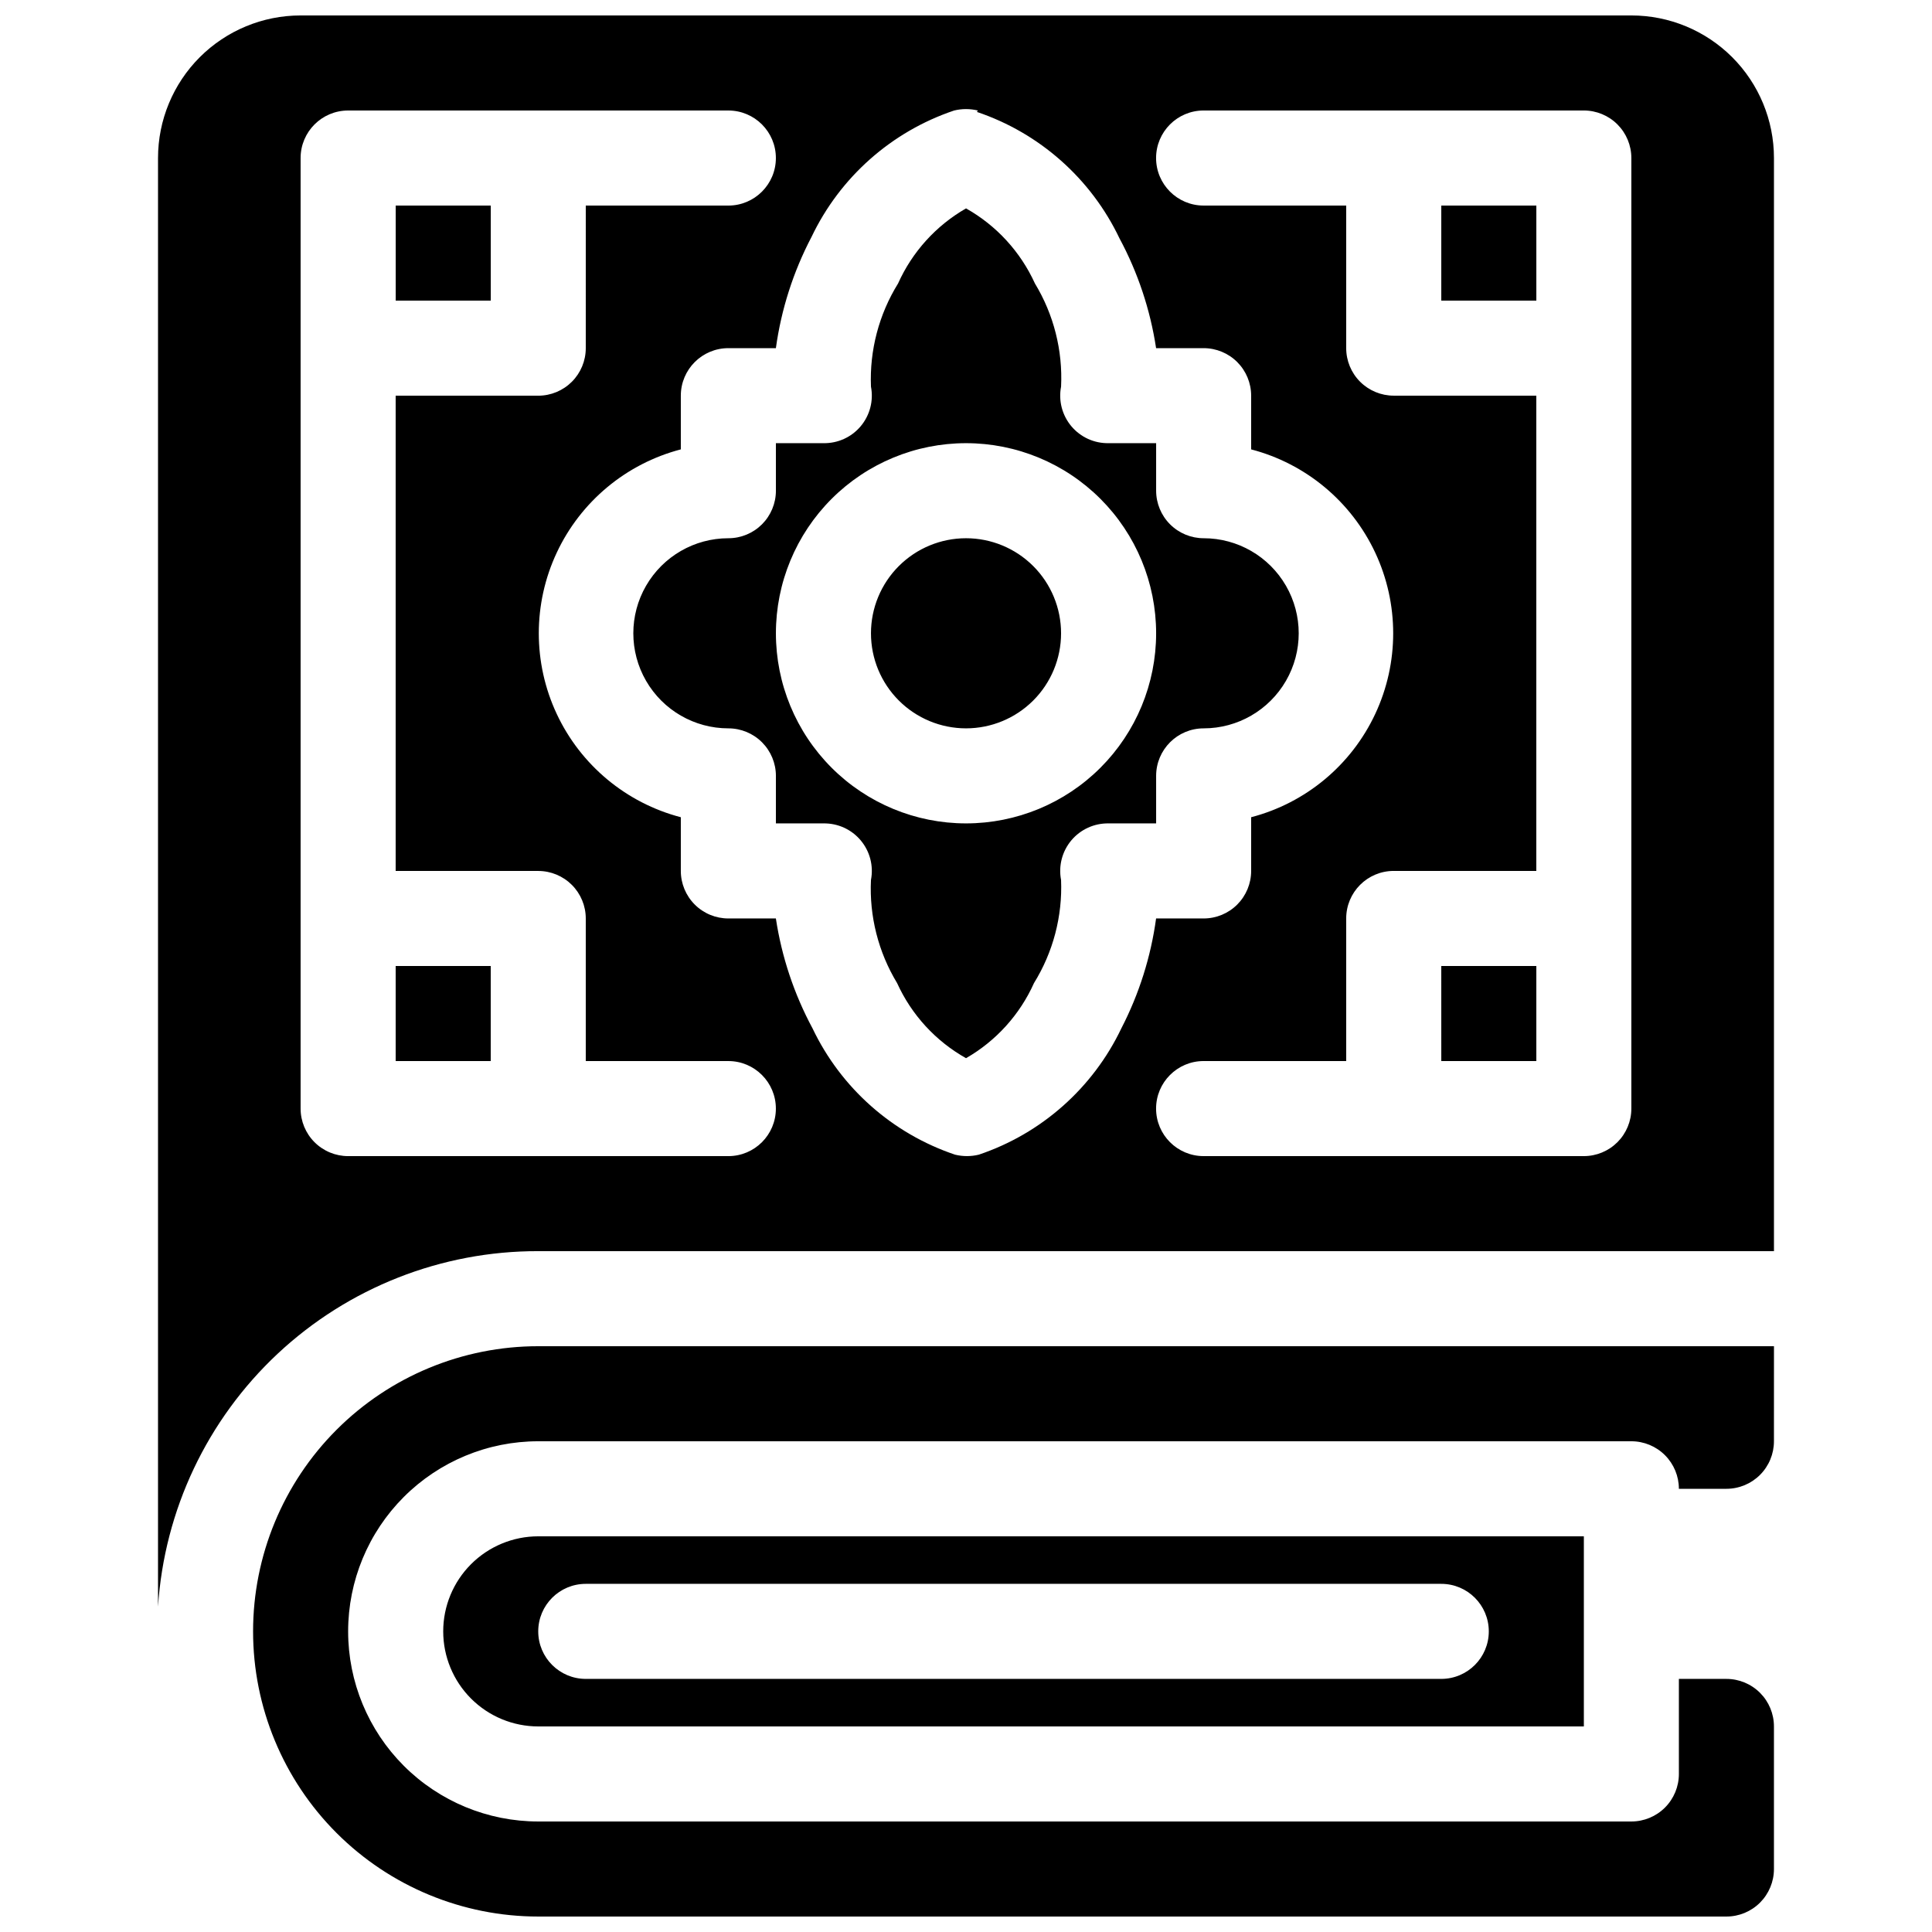 <?xml version="1.0" encoding="UTF-8"?>
<!-- Uploaded to: ICON Repo, www.iconrepo.com, Generator: ICON Repo Mixer Tools -->
<svg width="800px" height="800px" version="1.1" viewBox="144 144 512 512" xmlns="http://www.w3.org/2000/svg">
 <defs>
  <clipPath id="a">
   <path d="m185 148.09h430v503.81h-430z"/>
  </clipPath>
 </defs>
 <g clip-path="url(#a)">
  <path d="m614.12 500.76h-327.48c-20.043 0-39.266 7.961-53.438 22.133s-22.133 33.395-22.133 53.438 7.961 39.266 22.133 53.438 33.395 22.133 53.438 22.133h314.88c3.34 0 6.543-1.324 8.906-3.688 2.359-2.363 3.688-5.566 3.688-8.906v-37.785c0-3.34-1.328-6.547-3.688-8.906-2.363-2.363-5.566-3.691-8.906-3.691h-12.598v25.191c0 3.34-1.324 6.543-3.688 8.906-2.363 2.363-5.566 3.688-8.906 3.688h-289.69c-13.359 0-26.176-5.305-35.625-14.754-9.445-9.449-14.754-22.262-14.754-35.625s5.309-26.176 14.754-35.625c9.449-9.449 22.266-14.758 35.625-14.758h289.69c3.34 0 6.543 1.328 8.906 3.691s3.688 5.566 3.688 8.906h12.598c3.34 0 6.543-1.328 8.906-3.691 2.359-2.359 3.688-5.562 3.688-8.906zm-50.383 50.383v50.383l-277.09-0.004c-6.68 0-13.086-2.656-17.812-7.379-4.723-4.723-7.379-11.133-7.379-17.812 0-6.68 2.656-13.09 7.379-17.812 4.727-4.723 11.133-7.379 17.812-7.379zm-264.5 37.781h226.71c6.957 0 12.598-5.637 12.598-12.594s-5.641-12.594-12.598-12.594h-226.71c-6.957 0-12.598 5.637-12.598 12.594s5.641 12.594 12.598 12.594zm-113.36-19.145c1.668-25.57 13.012-49.547 31.73-67.051 18.723-17.504 43.406-27.215 69.031-27.16h327.48v-289.69c0-10.02-3.981-19.633-11.066-26.719-7.086-7.086-16.699-11.066-26.719-11.066h-352.67c-10.02 0-19.633 3.981-26.719 11.066-7.086 7.086-11.066 16.699-11.066 26.719v377.86 6.047zm314.88-144.59h-37.785c-6.957 0-12.598 5.641-12.598 12.598 0 6.957 5.641 12.594 12.598 12.594h100.76c3.34 0 6.543-1.328 8.906-3.688 2.359-2.363 3.688-5.566 3.688-8.906v-251.91c0-3.34-1.328-6.543-3.688-8.906-2.363-2.363-5.566-3.688-8.906-3.688h-100.76c-6.957 0-12.598 5.637-12.598 12.594 0 6.957 5.641 12.598 12.598 12.598h37.785v37.785c0 3.34 1.324 6.543 3.688 8.906 2.363 2.359 5.566 3.688 8.906 3.688h37.785v125.95h-37.785c-6.957 0-12.594 5.637-12.594 12.594zm-201.52-226.71h37.785c6.953 0 12.594-5.641 12.594-12.598 0-6.957-5.641-12.594-12.594-12.594h-100.76c-6.957 0-12.598 5.637-12.598 12.594v251.91c0 3.34 1.328 6.543 3.691 8.906 2.359 2.359 5.566 3.688 8.906 3.688h100.76c6.953 0 12.594-5.637 12.594-12.594 0-6.957-5.641-12.598-12.594-12.598h-37.785v-37.785c0-3.34-1.328-6.543-3.691-8.906-2.363-2.359-5.566-3.688-8.906-3.688h-37.785v-125.95h37.785c3.34 0 6.543-1.328 8.906-3.688 2.363-2.363 3.691-5.566 3.691-8.906zm103.91-25.191c-2.07-0.504-4.231-0.504-6.297 0-16.613 5.59-30.246 17.68-37.789 33.504-4.828 9.203-8.023 19.176-9.445 29.473h-12.594c-6.957 0-12.598 5.637-12.598 12.594v14.234c-14.477 3.781-26.523 13.809-32.875 27.355-6.352 13.551-6.352 29.223 0 42.773 6.352 13.547 18.398 23.574 32.875 27.355v14.234c0 3.34 1.328 6.543 3.691 8.906 2.359 2.363 5.566 3.688 8.906 3.688h12.594c1.543 10.184 4.824 20.023 9.699 29.098 7.539 15.82 21.176 27.91 37.785 33.5 2.07 0.504 4.227 0.504 6.297 0 16.613-5.59 30.246-17.68 37.785-33.5 4.699-9.105 7.812-18.945 9.195-29.098h12.598c3.34 0 6.543-1.324 8.906-3.688 2.359-2.363 3.688-5.566 3.688-8.906v-14.234c14.477-3.781 26.523-13.809 32.875-27.355 6.356-13.551 6.356-29.223 0-42.773-6.352-13.547-18.398-23.574-32.875-27.355v-14.234c0-3.34-1.328-6.543-3.688-8.906-2.363-2.363-5.566-3.688-8.906-3.688h-12.598c-1.543-10.184-4.824-20.023-9.699-29.098-7.539-15.82-21.172-27.91-37.785-33.504zm-129.1 251.9h-25.191v-25.188h25.191v25.191zm251.91 0-0.004-25.188h25.191v25.191zm-125.95-225.96c8.047 4.523 14.441 11.496 18.262 19.902 4.981 8.215 7.391 17.734 6.926 27.328-0.723 3.734 0.281 7.59 2.723 10.5 2.445 2.91 6.074 4.559 9.875 4.488h12.594v12.598c0 3.34 1.328 6.543 3.691 8.906 2.359 2.359 5.562 3.688 8.906 3.688 8.996 0 17.312 4.801 21.812 12.598 4.5 7.793 4.5 17.395 0 25.188-4.5 7.797-12.816 12.598-21.812 12.598-6.957 0-12.598 5.637-12.598 12.594v12.594h-12.594c-3.801-0.066-7.43 1.582-9.875 4.492-2.441 2.91-3.445 6.766-2.723 10.496 0.391 9.625-2.109 19.145-7.18 27.332-3.75 8.371-10.055 15.336-18.008 19.902-8.047-4.523-14.445-11.496-18.266-19.902-4.977-8.215-7.391-17.734-6.926-27.332 0.723-3.731-0.277-7.586-2.723-10.496-2.445-2.91-6.074-4.559-9.875-4.492h-12.594v-12.594c0-3.34-1.328-6.543-3.688-8.906-2.363-2.363-5.566-3.688-8.906-3.688-9 0-17.316-4.801-21.816-12.598-4.5-7.793-4.5-17.395 0-25.188 4.5-7.797 12.816-12.598 21.816-12.598 3.34 0 6.543-1.328 8.906-3.688 2.359-2.363 3.688-5.566 3.688-8.906v-12.598h12.594c3.801 0.07 7.43-1.578 9.875-4.488 2.445-2.91 3.445-6.766 2.723-10.5-0.391-9.621 2.109-19.141 7.18-27.328 3.754-8.371 10.059-15.336 18.012-19.902zm0 62.219c-13.363 0-26.18 5.309-35.625 14.758-9.449 9.449-14.758 22.262-14.758 35.625s5.309 26.176 14.758 35.625c9.445 9.449 22.262 14.754 35.625 14.754 13.359 0 26.176-5.305 35.625-14.754 9.445-9.449 14.754-22.262 14.754-35.625s-5.309-26.176-14.754-35.625c-9.449-9.449-22.266-14.758-35.625-14.758zm0 25.191c6.68 0 13.086 2.656 17.812 7.379 4.723 4.723 7.375 11.133 7.375 17.812 0 6.68-2.652 13.09-7.375 17.812-4.727 4.723-11.133 7.379-17.812 7.379-6.684 0-13.09-2.656-17.812-7.379-4.727-4.723-7.379-11.133-7.379-17.812 0-6.68 2.652-13.09 7.379-17.812 4.723-4.723 11.129-7.379 17.812-7.379zm151.14-88.164v25.188h-25.191v-25.188zm-277.09 25.188h-25.191v-25.188h25.191z" fill-rule="evenodd"/>
 </g>
</svg>